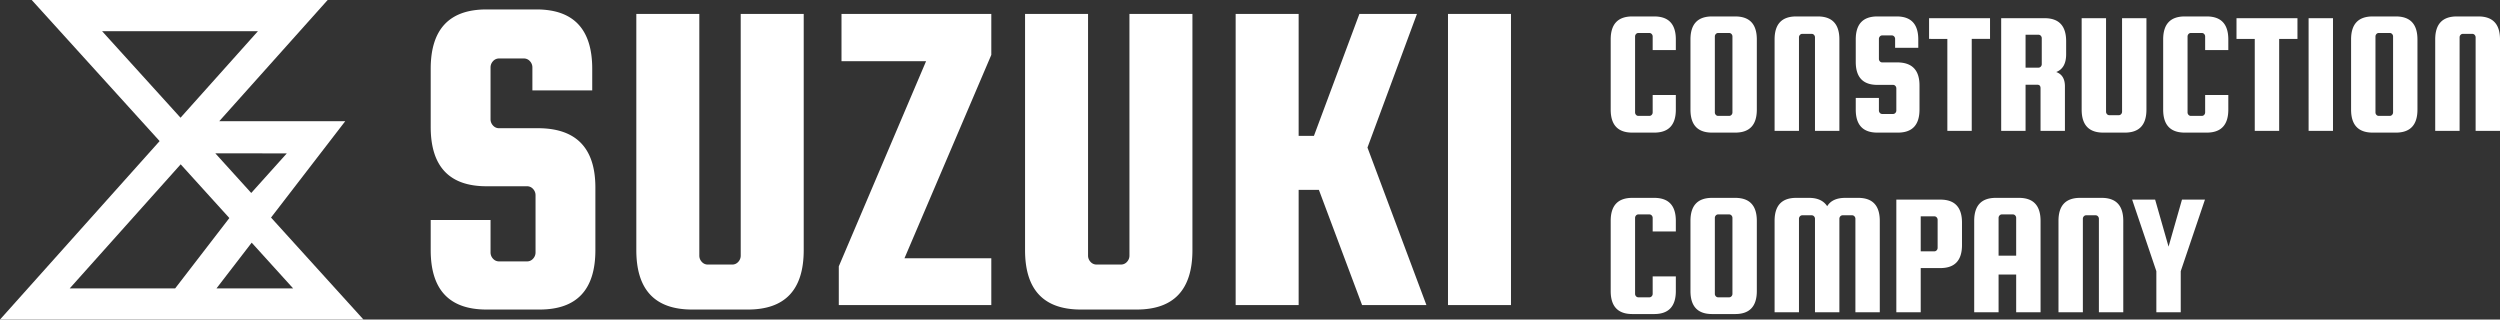 <svg xmlns="http://www.w3.org/2000/svg" width="688.988" height="88.068" viewBox="0 0 688.988 88.068">
  <rect x="0" y="0" width="688.988" height="88.068" fill="#333333" stroke="none"/>
  <defs>
    <style>
      .cls-1 {
        fill: #fff;
      }
    </style>
  </defs>
  <g id="グループ_191" data-name="グループ 191" transform="translate(-48 -5441.432)">
    <path id="パス_19" data-name="パス 19" class="cls-1" d="M50.716-59.148H34.224v-6.324a2.488,2.488,0,0,0-.682-1.736,2.183,2.183,0,0,0-1.674-.744h-6.82a2.183,2.183,0,0,0-1.674.744,2.488,2.488,0,0,0-.682,1.736v14.26a2.488,2.488,0,0,0,.682,1.736,2.183,2.183,0,0,0,1.674.744h11.16q15.376.248,15.376,16.368v17.236q0,16.368-15.376,16.368H21.576Q6.2,1.24,6.2-15.128v-8.308H22.692v8.928a2.488,2.488,0,0,0,.682,1.736,2.183,2.183,0,0,0,1.674.744h7.688a2.183,2.183,0,0,0,1.674-.744,2.488,2.488,0,0,0,.682-1.736V-30.256a2.488,2.488,0,0,0-.682-1.736,2.183,2.183,0,0,0-1.674-.744H21.576Q6.2-32.736,6.2-49.1v-16q0-16.368,15.376-16.368H35.34q15.376,0,15.376,16.368Zm40.92-21.08H109v65.1Q109,1.24,93.62,1.24H78.244q-15.376,0-15.376-16.368v-65.1h17.36V-13.64A2.488,2.488,0,0,0,80.91-11.9a2.183,2.183,0,0,0,1.674.744h6.7a2.183,2.183,0,0,0,1.674-.744,2.488,2.488,0,0,0,.682-1.736ZM160.7-68.944,136.772-12.9H160.7V0H118.668V-10.664l24.056-56.544H119.412v-13.02H160.7Zm38.068-11.284h17.36v65.1q0,16.368-15.376,16.368H185.38Q170,1.24,170-15.128v-65.1h17.36V-13.64a2.488,2.488,0,0,0,.682,1.736,2.183,2.183,0,0,0,1.674.744h6.7a2.183,2.183,0,0,0,1.674-.744,2.488,2.488,0,0,0,.682-1.736Zm79.236,0L264.368-43.4,280.612,0H262.88l-11.9-31.744H245.4V0h-17.36V-80.228H245.4v33.6h4.216l12.524-33.6Zm25.916,0V0h-17.36V-80.228Z" transform="translate(160.5 5525.5)"/>
    <g id="グループ_83" data-name="グループ 83" transform="translate(0 -1887.5)">
      <path id="パス_21" data-name="パス 21" class="cls-1" d="M13.968-5.088v-4.8h6.384v4.032Q20.352.48,14.4.48H8.352Q2.4.48,2.4-5.856V-25.2q0-6.336,5.952-6.336H14.4q5.952,0,5.952,6.336v2.928H13.968v-3.744a.963.963,0,0,0-.264-.672.845.845,0,0,0-.648-.288H10.032a.845.845,0,0,0-.648.288.963.963,0,0,0-.264.672V-5.088a.963.963,0,0,0,.264.672.845.845,0,0,0,.648.288h3.024a.845.845,0,0,0,.648-.288A.963.963,0,0,0,13.968-5.088ZM42.672-25.2V-5.856Q42.672.48,36.72.48H30.336q-5.952,0-5.952-6.336V-25.2q0-6.336,5.952-6.336H36.72Q42.672-31.536,42.672-25.2ZM35.952-5.088V-26.016a.963.963,0,0,0-.264-.672.845.845,0,0,0-.648-.288H32.016a.845.845,0,0,0-.648.288.963.963,0,0,0-.264.672V-5.088a.963.963,0,0,0,.264.672.845.845,0,0,0,.648.288H35.04a.845.845,0,0,0,.648-.288A.963.963,0,0,0,35.952-5.088ZM65.424,0H58.7V-25.776a.963.963,0,0,0-.264-.672.845.845,0,0,0-.648-.288H55.2a.845.845,0,0,0-.648.288.963.963,0,0,0-.264.672V0h-6.72V-25.2q0-6.336,5.952-6.336h5.952q5.952,0,5.952,6.336ZM87.168-22.9H80.784v-2.448a.963.963,0,0,0-.264-.672.845.845,0,0,0-.648-.288h-2.64a.845.845,0,0,0-.648.288.963.963,0,0,0-.264.672v5.52a.963.963,0,0,0,.264.672.845.845,0,0,0,.648.288h4.32q5.952.1,5.952,6.336v6.672Q87.5.48,81.552.48H75.888q-5.952,0-5.952-6.336V-9.072H76.32v3.456a.963.963,0,0,0,.264.672.845.845,0,0,0,.648.288h2.976a.845.845,0,0,0,.648-.288.963.963,0,0,0,.264-.672v-6.1a.963.963,0,0,0-.264-.672.845.845,0,0,0-.648-.288h-4.32q-5.952,0-5.952-6.336V-25.2q0-6.336,5.952-6.336h5.328q5.952,0,5.952,6.336Zm2.976-2.448v-5.712h16.8v5.712H101.9V0h-6.72V-25.344ZM116.736-12.72V0h-6.72V-31.056h11.952q5.952,0,5.952,6.336v3.6q0,3.84-2.736,4.9,2.4.864,2.4,3.936V0h-6.72V-11.76q0-.96-.912-.96Zm0-13.776v9.072h3.552a.845.845,0,0,0,.648-.288.963.963,0,0,0,.264-.672v-7.152a.963.963,0,0,0-.264-.672.845.845,0,0,0-.648-.288Zm26.592-4.56h6.72v25.2Q150.048.48,144.1.48h-5.952q-5.952,0-5.952-6.336v-25.2h6.72V-5.28a.963.963,0,0,0,.264.672.845.845,0,0,0,.648.288h2.592a.845.845,0,0,0,.648-.288.963.963,0,0,0,.264-.672Zm22.9,25.968v-4.8h6.384v4.032q0,6.336-5.952,6.336h-6.048q-5.952,0-5.952-6.336V-25.2q0-6.336,5.952-6.336h6.048q5.952,0,5.952,6.336v2.928h-6.384v-3.744a.963.963,0,0,0-.264-.672.845.845,0,0,0-.648-.288h-3.024a.845.845,0,0,0-.648.288.963.963,0,0,0-.264.672V-5.088a.963.963,0,0,0,.264.672.845.845,0,0,0,.648.288h3.024a.845.845,0,0,0,.648-.288A.963.963,0,0,0,166.224-5.088Zm8.64-20.256v-5.712h16.8v5.712h-5.04V0H179.9V-25.344Zm26.592-5.712V0h-6.72V-31.056Zm23.28,5.856V-5.856q0,6.336-5.952,6.336H212.4q-5.952,0-5.952-6.336V-25.2q0-6.336,5.952-6.336h6.384Q224.736-31.536,224.736-25.2Zm-6.72,20.112V-26.016a.963.963,0,0,0-.264-.672.845.845,0,0,0-.648-.288H214.08a.845.845,0,0,0-.648.288.963.963,0,0,0-.264.672V-5.088a.963.963,0,0,0,.264.672.845.845,0,0,0,.648.288H217.1a.845.845,0,0,0,.648-.288A.963.963,0,0,0,218.016-5.088ZM247.488,0h-6.72V-25.776a.963.963,0,0,0-.264-.672.845.845,0,0,0-.648-.288h-2.592a.845.845,0,0,0-.648.288.963.963,0,0,0-.264.672V0h-6.72V-25.2q0-6.336,5.952-6.336h5.952q5.952,0,5.952,6.336Z" transform="translate(489.5 7365)"/>
      <path id="パス_20" data-name="パス 20" class="cls-1" d="M13.968-5.088v-4.8h6.384v4.032Q20.352.48,14.4.48H8.352Q2.4.48,2.4-5.856V-25.2q0-6.336,5.952-6.336H14.4q5.952,0,5.952,6.336v2.928H13.968v-3.744a.963.963,0,0,0-.264-.672.845.845,0,0,0-.648-.288H10.032a.845.845,0,0,0-.648.288.963.963,0,0,0-.264.672V-5.088a.963.963,0,0,0,.264.672.845.845,0,0,0,.648.288h3.024a.845.845,0,0,0,.648-.288A.963.963,0,0,0,13.968-5.088ZM42.672-25.2V-5.856Q42.672.48,36.72.48H30.336q-5.952,0-5.952-6.336V-25.2q0-6.336,5.952-6.336H36.72Q42.672-31.536,42.672-25.2ZM35.952-5.088V-26.016a.963.963,0,0,0-.264-.672.845.845,0,0,0-.648-.288H32.016a.845.845,0,0,0-.648.288.963.963,0,0,0-.264.672V-5.088a.963.963,0,0,0,.264.672.845.845,0,0,0,.648.288H35.04a.845.845,0,0,0,.648-.288A.963.963,0,0,0,35.952-5.088ZM54.288,0h-6.72V-25.2q0-6.336,5.952-6.336h3.552q3.5,0,4.992,2.3,1.392-2.3,4.992-2.3h3.552q5.952,0,5.952,6.336V0H69.84V-25.776a.963.963,0,0,0-.264-.672.845.845,0,0,0-.648-.288H66.336a.845.845,0,0,0-.648.288.963.963,0,0,0-.264.672V0H58.7V-25.776a.963.963,0,0,0-.264-.672.845.845,0,0,0-.648-.288H55.2a.845.845,0,0,0-.648.288.963.963,0,0,0-.264.672ZM93.264-31.056q5.952,0,5.952,6.336v6.192q0,6.336-5.952,6.336H87.84V0H81.12V-31.056ZM92.5-17.76v-7.728a.963.963,0,0,0-.264-.672.845.845,0,0,0-.648-.288H87.84V-16.8h3.744a.845.845,0,0,0,.648-.288A.963.963,0,0,0,92.5-17.76Zm22.416-13.776q5.952,0,5.952,6.336V0h-6.72V-10.416H109.3V0h-6.72V-25.2q0-6.336,5.952-6.336ZM109.3-15.6h4.848V-26.016a.963.963,0,0,0-.264-.672.845.845,0,0,0-.648-.288h-3.024a.845.845,0,0,0-.648.288.963.963,0,0,0-.264.672ZM143.664,0h-6.72V-25.776a.963.963,0,0,0-.264-.672.845.845,0,0,0-.648-.288H133.44a.845.845,0,0,0-.648.288.963.963,0,0,0-.264.672V0h-6.72V-25.2q0-6.336,5.952-6.336h5.952q5.952,0,5.952,6.336Zm22.512-31.056L159.5-11.328V0h-6.72V-11.328l-6.672-19.728h6.336l3.7,12.96,3.7-12.96Z" transform="translate(489.5 7415)"/>
    </g>
    <path id="パス_3" data-name="パス 3" class="cls-1" d="M69.365,66.876l11.42,12.6H59.663ZM49.795,45.286l13.414,14.8L48.276,79.474H19.218Zm9.545-3.03,19.7.016-9.8,10.909ZM28.134,8.593H71.084L49.754,32.441ZM8.744,0,43.991,38.883,0,88.067H100.175L74.694,59.957,95.138,33.409H60.418L90.3,0Z" transform="translate(48 5441.433)"/>
  </g>
</svg>
